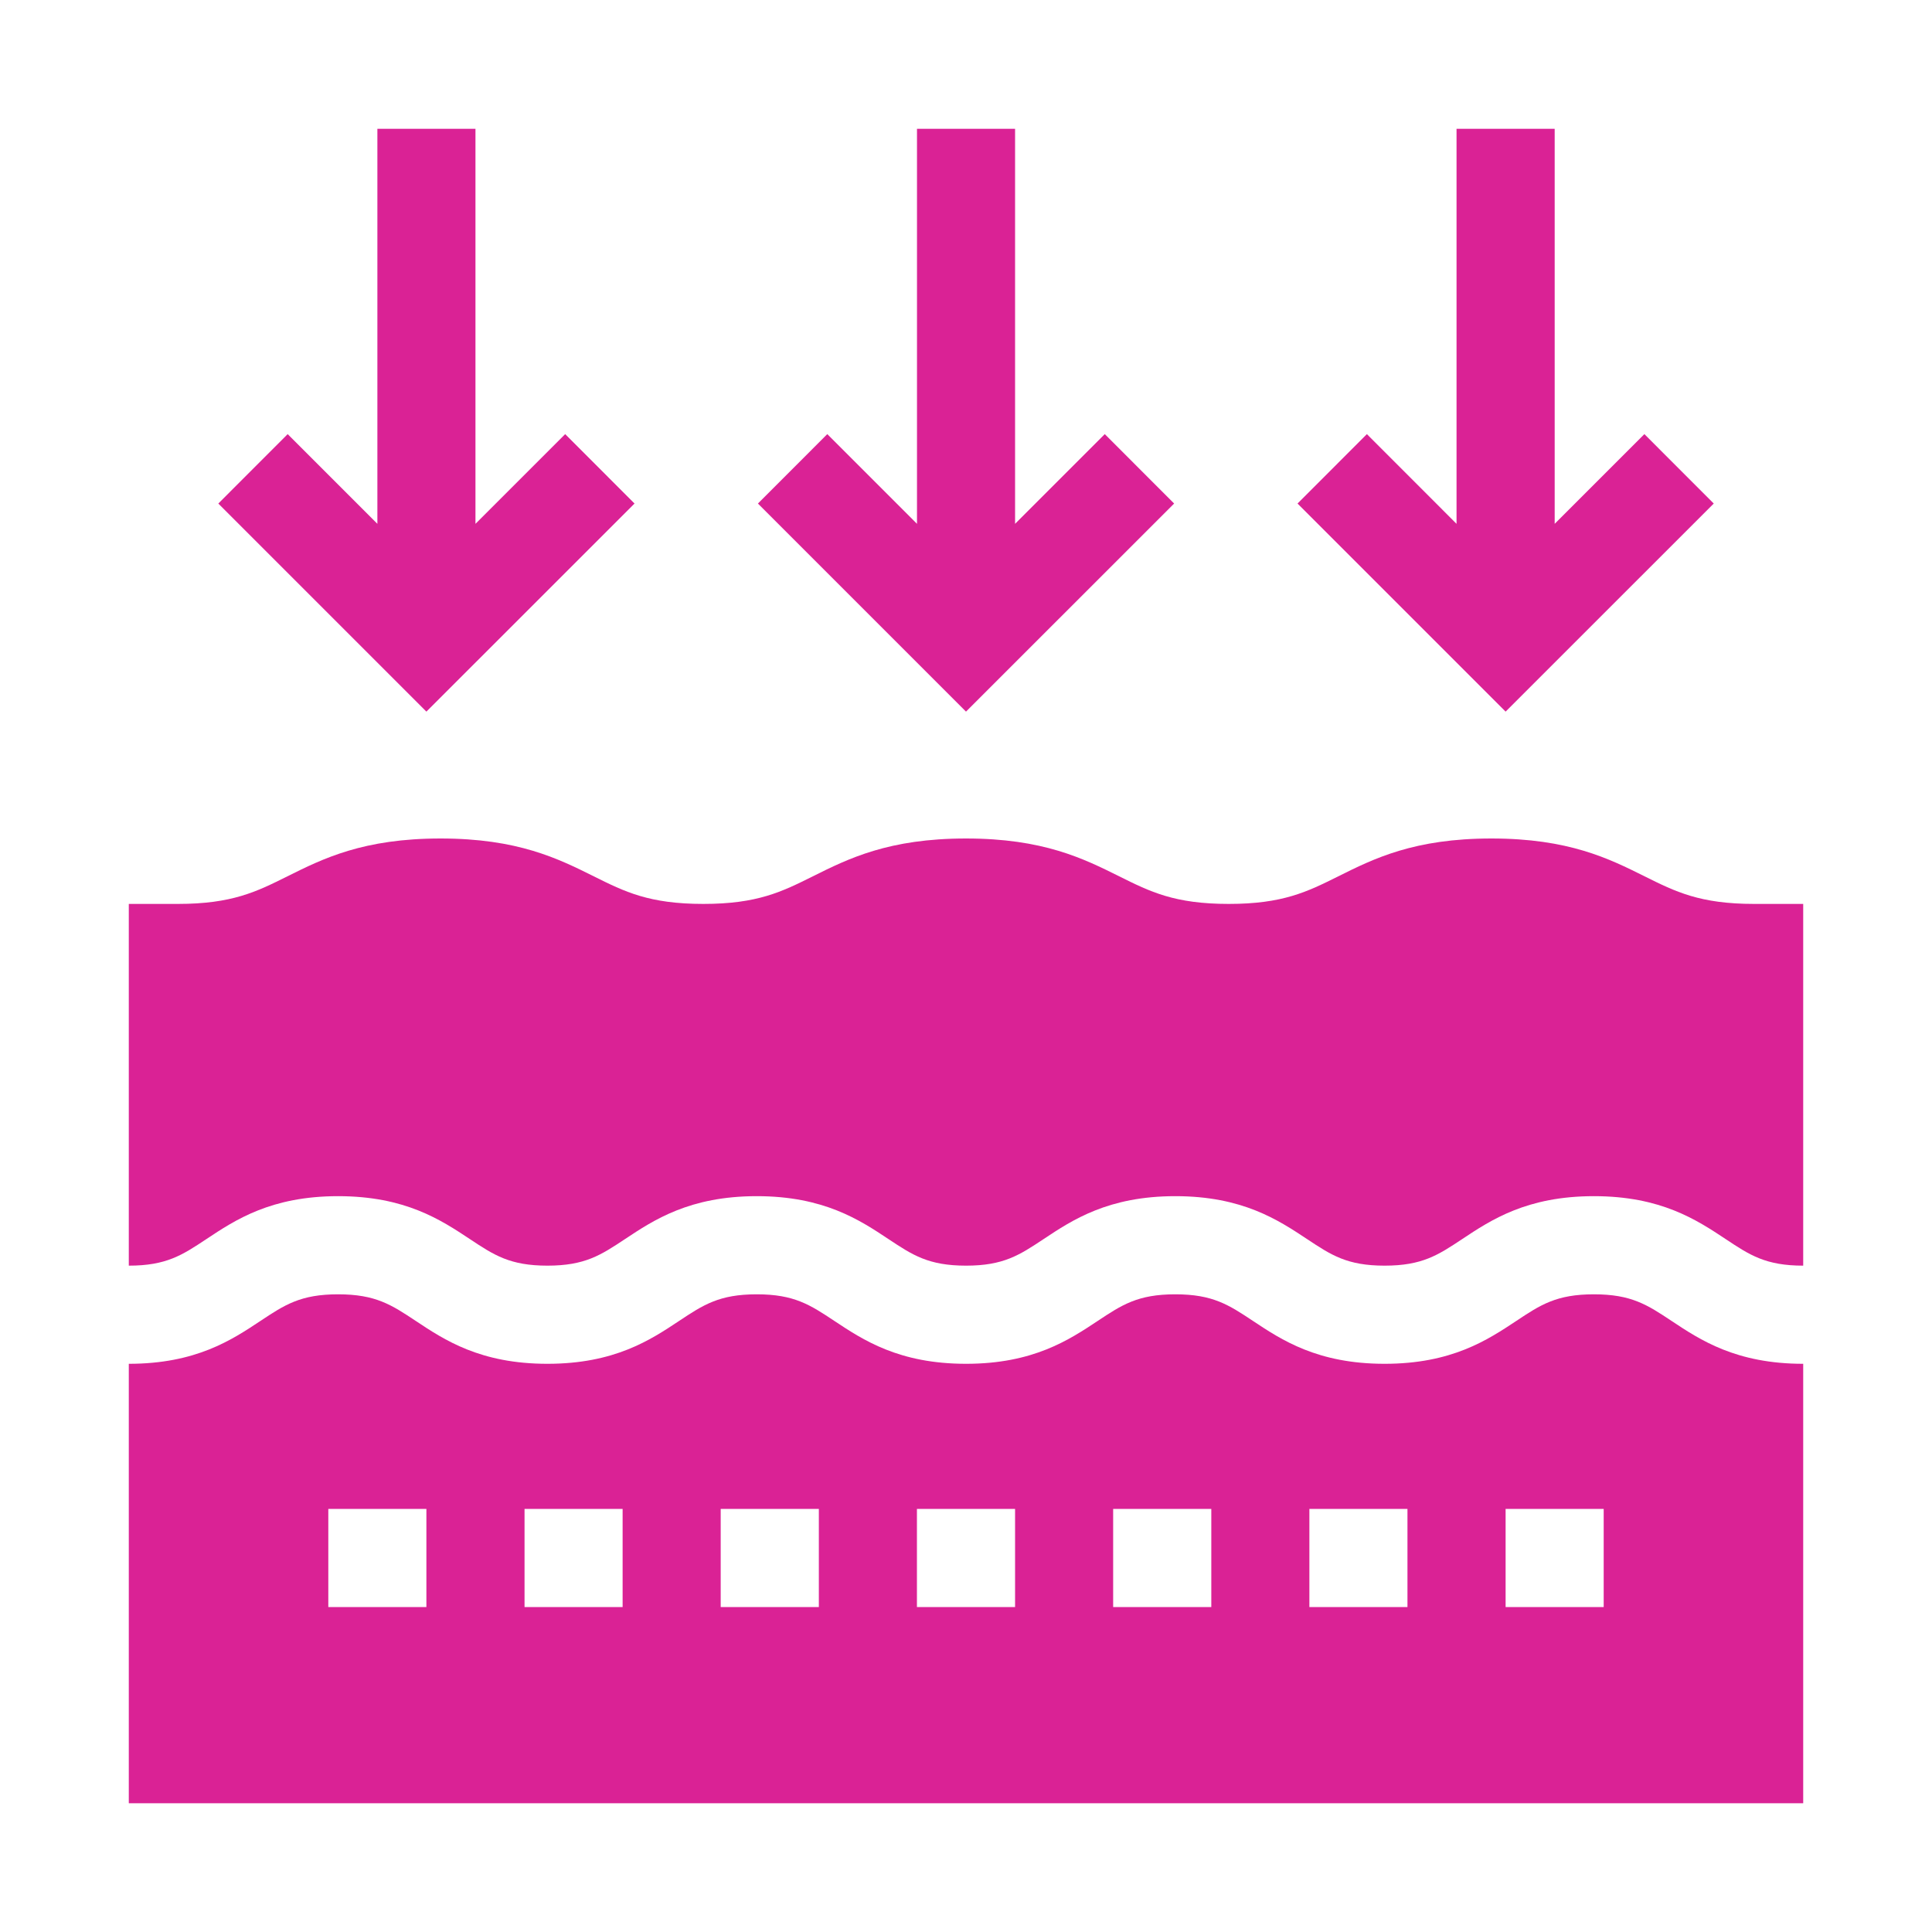 <svg width="30" height="30" viewBox="0 0 30 30" fill="none" xmlns="http://www.w3.org/2000/svg">
<path d="M27.238 14.036C26.398 14.036 26.018 13.847 25.538 13.608C24.985 13.332 24.358 13.02 23.159 13.02C21.96 13.02 21.333 13.332 20.78 13.608C20.3 13.847 19.92 14.036 19.08 14.036C18.239 14.036 17.86 13.847 17.38 13.608C16.826 13.332 16.199 13.02 15 13.02C13.801 13.02 13.174 13.332 12.621 13.608C12.141 13.847 11.762 14.036 10.921 14.036C10.08 14.036 9.701 13.847 9.221 13.608C8.667 13.332 8.04 13.02 6.841 13.02C5.642 13.02 5.015 13.332 4.462 13.608C3.982 13.847 3.603 14.036 2.762 14.036H2V19.653C2.583 19.653 2.83 19.489 3.204 19.241C3.651 18.944 4.208 18.574 5.25 18.574C6.293 18.574 6.849 18.944 7.297 19.241C7.671 19.489 7.918 19.653 8.5 19.653C9.083 19.653 9.33 19.489 9.704 19.241C10.152 18.944 10.708 18.574 11.751 18.574C12.793 18.574 13.35 18.944 13.797 19.241C14.171 19.489 14.418 19.653 15.001 19.653C15.583 19.653 15.83 19.489 16.204 19.241C16.651 18.944 17.208 18.574 18.25 18.574C19.293 18.574 19.849 18.944 20.297 19.241C20.671 19.489 20.918 19.653 21.5 19.653C22.083 19.653 22.33 19.489 22.704 19.241C23.151 18.944 23.708 18.574 24.75 18.574C25.793 18.574 26.349 18.944 26.797 19.241C27.17 19.489 27.418 19.653 28 19.653V14.036H27.238Z" fill="#DA2295"/>
<path d="M25.954 20.51C25.58 20.262 25.333 20.098 24.75 20.098C24.168 20.098 23.92 20.262 23.547 20.51C23.099 20.807 22.543 21.177 21.5 21.177C20.458 21.177 19.901 20.807 19.454 20.51C19.08 20.262 18.833 20.098 18.25 20.098C17.668 20.098 17.421 20.262 17.047 20.51C16.599 20.807 16.043 21.177 15.001 21.177C13.958 21.177 13.402 20.807 12.954 20.51C12.58 20.262 12.333 20.098 11.751 20.098C11.168 20.098 10.921 20.262 10.547 20.51C10.1 20.807 9.543 21.177 8.5 21.177C7.458 21.177 6.901 20.807 6.454 20.51C6.08 20.262 5.833 20.098 5.25 20.098C4.667 20.098 4.42 20.262 4.046 20.51C3.599 20.807 3.042 21.177 2 21.177V28.001H28V21.177C26.958 21.177 26.401 20.807 25.954 20.51ZM23.379 23.43H24.902V24.954H23.379V23.43ZM20.332 23.43H21.855V24.954H20.332V23.43ZM17.285 23.43H18.809V24.954H17.285V23.43ZM14.238 23.43H15.762V24.954H14.238V23.43ZM11.191 23.43H12.715V24.954H11.191V23.43ZM8.145 23.43H9.668V24.954H8.145V23.43ZM5.098 23.43H6.621V24.954H5.098V23.43Z" fill="#DA2295"/>
<path d="M18.232 7.819L17.155 6.741L15.762 8.134V2H14.239V8.134L12.846 6.741L11.769 7.819L15 11.05L18.232 7.819Z" fill="#DA2295"/>
<path d="M26.611 7.819L25.534 6.741L24.141 8.134V2H22.617V8.134L21.225 6.741L20.148 7.819L23.379 11.05L26.611 7.819Z" fill="#DA2295"/>
<path d="M9.853 7.819L8.776 6.741L7.383 8.134V2H5.86V8.134L4.467 6.741L3.39 7.819L6.621 11.05L9.853 7.819Z" fill="#DA2295"/>
</svg>
